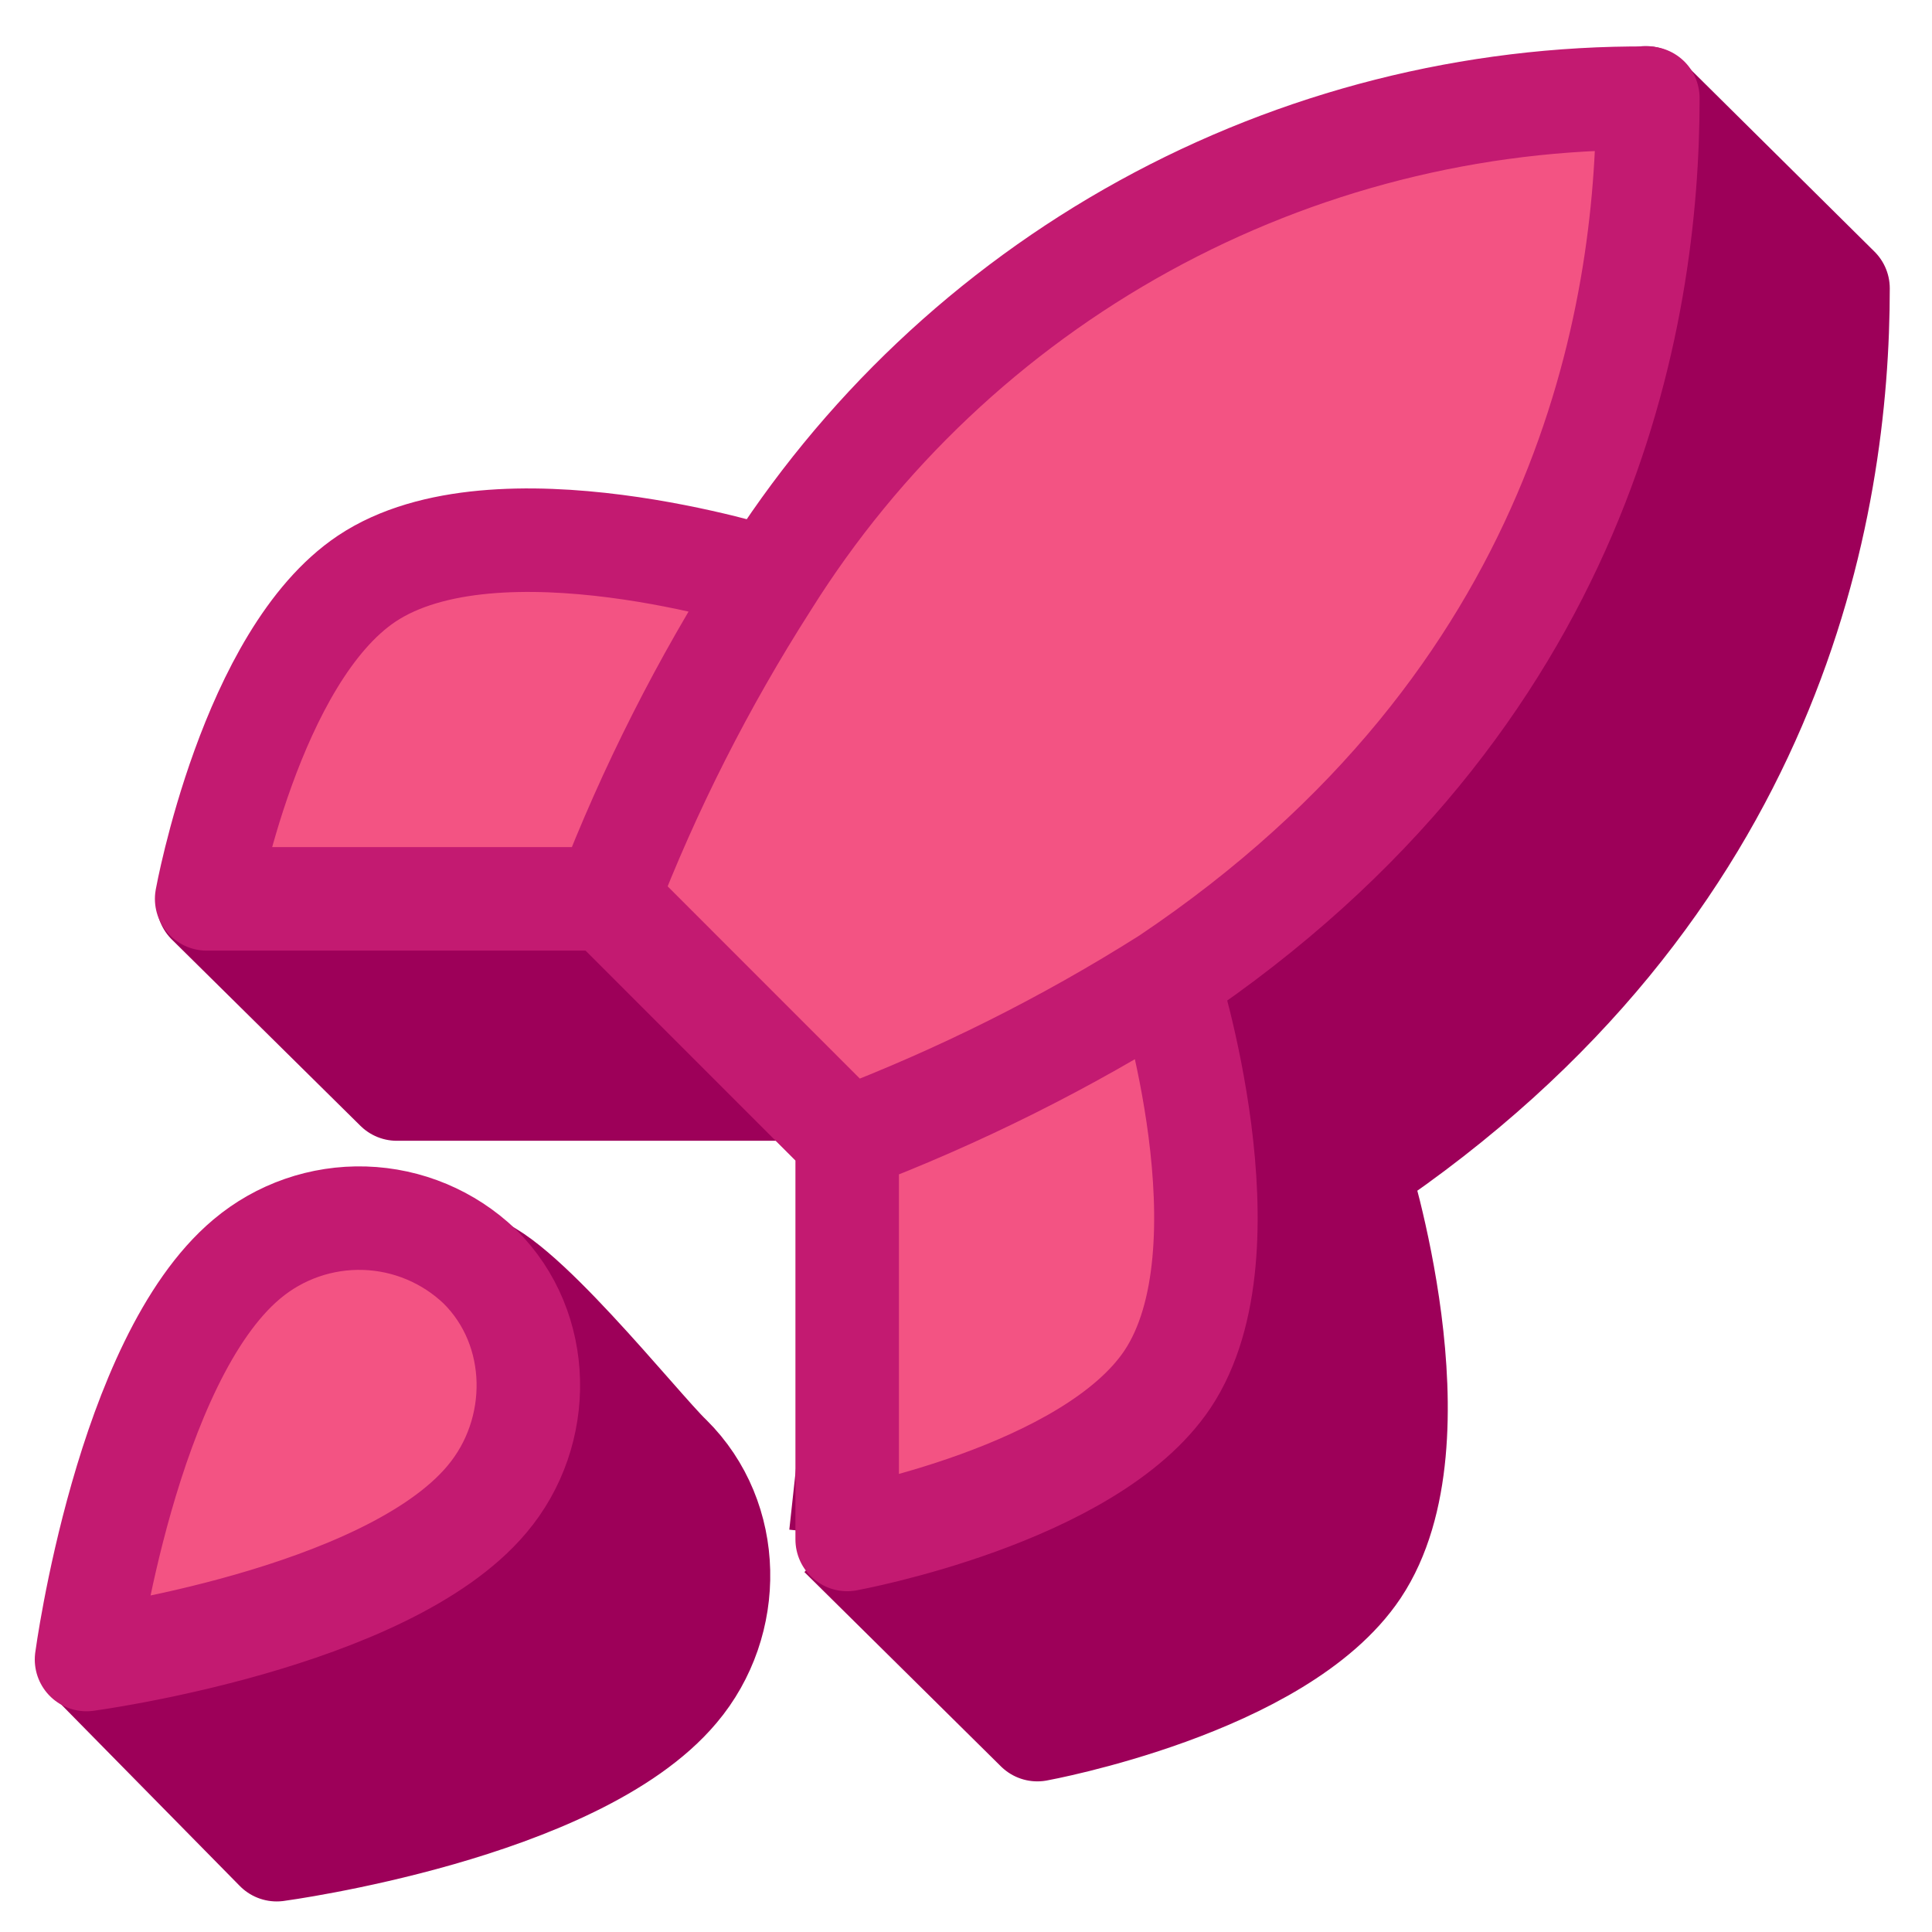<?xml version="1.0" encoding="UTF-8"?>
<svg xmlns="http://www.w3.org/2000/svg" width="28" height="28" viewBox="0 0 28 28" fill="none">
  <g id="Group 1707483414">
    <g id="Icon">
      <path d="M1.354 24.108L4.01 26.807C4.01 26.807 8.35 26.227 9.812 24.486C10.636 23.512 10.624 22.015 9.708 21.11C9.257 20.679 7.424 18.359 6.801 18.34C6.178 18.32 1.354 24.108 1.354 24.108Z" fill="#9D0059"></path>
      <path d="M12.185 22.25L12.762 16.944L11.553 15.783C12.17 14.181 12.948 12.646 13.873 11.2C15.226 9.038 23.851 1.418 23.851 1.418L26.638 4.179C26.638 7.335 25.733 12.882 19.675 16.944C18.21 17.871 13.806 21.633 12.185 22.25Z" fill="#9D0059"></path>
      <path d="M11.553 15.783H5.751L3.019 13.084L13.873 11.142" fill="#9D0059"></path>
      <path d="M12.185 22.25L15.034 25.067C15.034 25.067 18.55 24.428 19.675 22.746C20.929 20.866 19.675 16.944 19.675 16.944" fill="#9D0059"></path>
      <path d="M12.185 22.25C13.806 21.633 18.21 17.871 19.675 16.944M12.185 22.25L15.034 25.067C15.034 25.067 18.55 24.428 19.675 22.746C20.929 20.866 19.675 16.944 19.675 16.944M12.185 22.25L12.762 16.944L11.553 15.783M11.553 15.783C12.17 14.181 12.948 12.646 13.873 11.2C15.226 9.038 23.851 1.418 23.851 1.418L26.638 4.179C26.638 7.335 25.733 12.882 19.675 16.944M11.553 15.783H5.751L3.019 13.084L13.873 11.142M1.354 24.108L4.01 26.807C4.01 26.807 8.35 26.227 9.812 24.486C10.636 23.512 10.624 22.015 9.708 21.11C9.257 20.679 7.424 18.359 6.801 18.34C6.178 18.32 1.354 24.108 1.354 24.108Z" stroke="#9D0059" stroke-width="1.5" stroke-linejoin="round"></path>
    </g>
    <g id="Icon_2">
      <path d="M3.575 18.249C1.834 19.711 1.254 24.051 1.254 24.051C1.254 24.051 5.594 23.471 7.056 21.73C7.88 20.756 7.868 19.259 6.952 18.354C6.501 17.923 5.906 17.674 5.283 17.655C4.66 17.636 4.052 17.847 3.575 18.249Z" fill="#F35383"></path>
      <path d="M12.278 16.509L8.797 13.027C9.414 11.425 10.192 9.89 11.117 8.444C12.47 6.282 14.352 4.502 16.587 3.273C18.821 2.044 21.332 1.407 23.882 1.423C23.882 4.579 22.977 10.126 16.92 14.188C15.454 15.115 13.899 15.892 12.278 16.509Z" fill="#F35383"></path>
      <path d="M8.797 13.027H2.995C2.995 13.027 3.633 9.511 5.315 8.386C7.195 7.132 11.117 8.386 11.117 8.386" fill="#F35383"></path>
      <path d="M12.278 16.509V22.311C12.278 22.311 15.794 21.672 16.92 19.99C18.173 18.11 16.92 14.188 16.92 14.188" fill="#F35383"></path>
      <path d="M12.278 16.509L8.797 13.027M12.278 16.509C13.899 15.892 15.454 15.115 16.92 14.188M12.278 16.509V22.311C12.278 22.311 15.794 21.672 16.92 19.99C18.173 18.11 16.92 14.188 16.92 14.188M8.797 13.027C9.414 11.425 10.192 9.89 11.117 8.444C12.47 6.282 14.352 4.502 16.587 3.273C18.821 2.044 21.332 1.407 23.882 1.423C23.882 4.579 22.977 10.126 16.92 14.188M8.797 13.027H2.995C2.995 13.027 3.633 9.511 5.315 8.386C7.195 7.132 11.117 8.386 11.117 8.386M3.575 18.249C1.834 19.711 1.254 24.051 1.254 24.051C1.254 24.051 5.594 23.471 7.056 21.73C7.88 20.756 7.868 19.259 6.952 18.354C6.501 17.923 5.906 17.674 5.283 17.655C4.66 17.636 4.052 17.847 3.575 18.249Z" stroke="#C31A71" stroke-width="1.5" stroke-linejoin="round"></path>
    </g>
  </g>
</svg>
